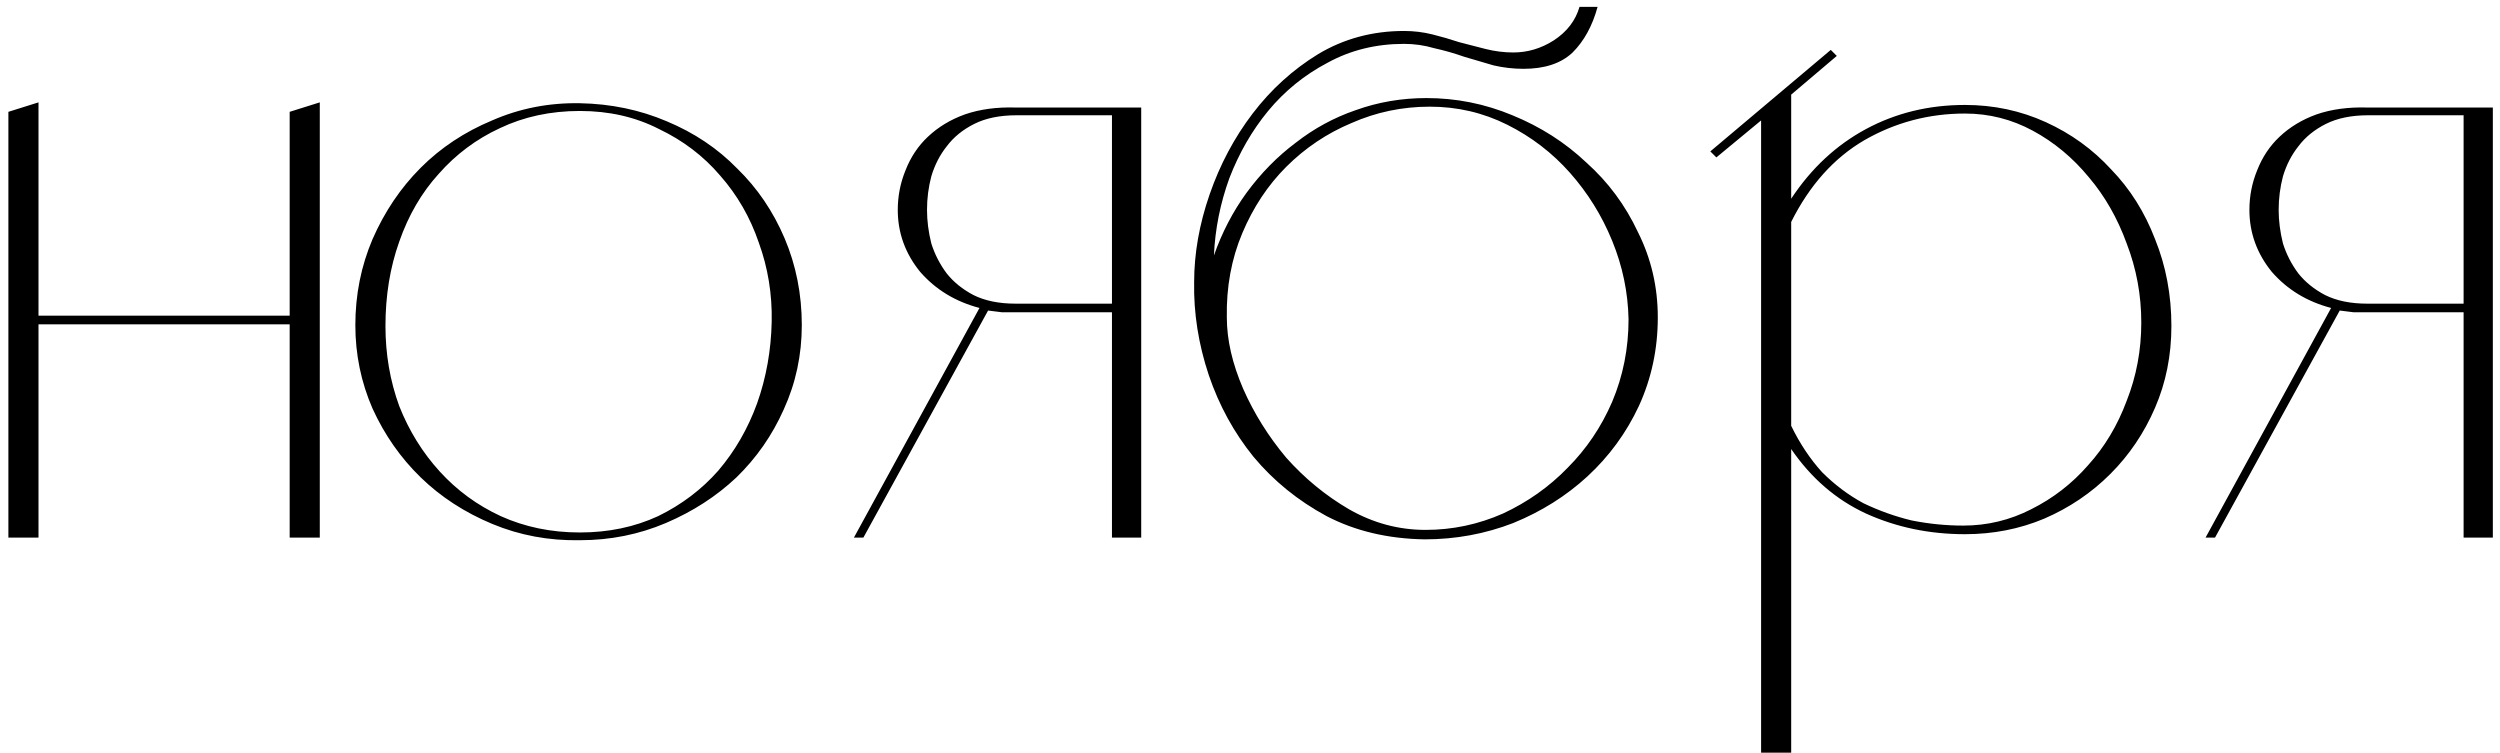 <?xml version="1.0" encoding="UTF-8"?> <svg xmlns="http://www.w3.org/2000/svg" width="93" height="28" viewBox="0 0 93 28" fill="none"><path d="M0.312 20V4.16L1.432 3.808V11.744H10.776V4.16L11.896 3.808V20H10.776V12.064H1.432V20H0.312ZM21.571 3.84C22.723 3.861 23.8 4.085 24.803 4.512C25.827 4.939 26.701 5.525 27.427 6.272C28.173 6.997 28.76 7.861 29.187 8.864C29.613 9.867 29.827 10.944 29.827 12.096C29.827 13.205 29.603 14.251 29.155 15.232C28.728 16.192 28.141 17.035 27.395 17.76C26.648 18.464 25.773 19.029 24.771 19.456C23.768 19.883 22.701 20.096 21.571 20.096C20.419 20.117 19.331 19.915 18.307 19.488C17.283 19.061 16.397 18.485 15.651 17.76C14.904 17.035 14.307 16.181 13.859 15.2C13.432 14.219 13.219 13.184 13.219 12.096C13.219 10.965 13.432 9.899 13.859 8.896C14.307 7.872 14.904 6.987 15.651 6.24C16.397 5.493 17.283 4.907 18.307 4.48C19.331 4.032 20.419 3.819 21.571 3.84ZM21.571 19.808C22.637 19.808 23.608 19.605 24.483 19.2C25.357 18.773 26.104 18.208 26.723 17.504C27.341 16.779 27.821 15.947 28.163 15.008C28.504 14.048 28.685 13.035 28.707 11.968C28.728 10.944 28.568 9.963 28.227 9.024C27.907 8.085 27.427 7.253 26.787 6.528C26.168 5.803 25.411 5.227 24.515 4.8C23.64 4.352 22.659 4.128 21.571 4.128C20.483 4.128 19.491 4.341 18.595 4.768C17.72 5.173 16.963 5.739 16.323 6.464C15.683 7.168 15.192 8.011 14.851 8.992C14.509 9.952 14.339 10.997 14.339 12.128C14.339 13.173 14.509 14.165 14.851 15.104C15.213 16.021 15.715 16.832 16.355 17.536C16.995 18.24 17.752 18.795 18.627 19.2C19.523 19.605 20.504 19.808 21.571 19.808ZM33.397 7.808C33.397 7.296 33.493 6.805 33.685 6.336C33.877 5.845 34.154 5.429 34.517 5.088C34.901 4.725 35.36 4.448 35.893 4.256C36.448 4.064 37.077 3.979 37.781 4H42.453V20H41.365V11.616H37.781C37.61 11.616 37.44 11.616 37.269 11.616C37.098 11.595 36.928 11.573 36.757 11.552L32.117 20H31.765L36.437 11.456C35.541 11.221 34.805 10.773 34.229 10.112C33.674 9.429 33.397 8.661 33.397 7.808ZM41.365 11.296V4.288H37.813C37.194 4.288 36.672 4.395 36.245 4.608C35.818 4.821 35.477 5.099 35.221 5.44C34.965 5.76 34.773 6.133 34.645 6.56C34.538 6.965 34.485 7.381 34.485 7.808C34.485 8.213 34.538 8.629 34.645 9.056C34.773 9.461 34.965 9.835 35.221 10.176C35.477 10.496 35.808 10.763 36.213 10.976C36.64 11.189 37.162 11.296 37.781 11.296H41.365ZM52.23 1.152C52.593 1.152 52.945 1.195 53.286 1.28C53.627 1.365 53.958 1.461 54.278 1.568C54.619 1.653 54.95 1.739 55.27 1.824C55.611 1.909 55.953 1.952 56.294 1.952C56.827 1.952 57.329 1.803 57.798 1.504C58.289 1.184 58.609 0.768 58.758 0.256H59.43C59.238 0.96 58.929 1.525 58.502 1.952C58.075 2.357 57.467 2.56 56.678 2.56C56.294 2.56 55.921 2.517 55.558 2.432C55.195 2.325 54.833 2.219 54.47 2.112C54.107 1.984 53.734 1.877 53.35 1.792C52.987 1.685 52.614 1.632 52.23 1.632C51.185 1.632 50.235 1.867 49.382 2.336C48.529 2.784 47.793 3.381 47.174 4.128C46.577 4.853 46.097 5.685 45.734 6.624C45.393 7.563 45.201 8.523 45.158 9.504C45.457 8.651 45.862 7.872 46.374 7.168C46.907 6.443 47.515 5.824 48.198 5.312C48.881 4.779 49.627 4.373 50.438 4.096C51.27 3.797 52.145 3.648 53.062 3.648C54.171 3.648 55.238 3.861 56.262 4.288C57.307 4.715 58.225 5.301 59.014 6.048C59.825 6.773 60.465 7.637 60.934 8.64C61.425 9.621 61.67 10.677 61.67 11.808C61.67 12.981 61.435 14.08 60.966 15.104C60.497 16.107 59.857 16.981 59.046 17.728C58.257 18.453 57.339 19.029 56.294 19.456C55.249 19.861 54.15 20.064 52.998 20.064C51.633 20.043 50.417 19.755 49.35 19.2C48.283 18.624 47.377 17.888 46.63 16.992C45.905 16.096 45.35 15.083 44.966 13.952C44.582 12.8 44.401 11.648 44.422 10.496C44.422 9.429 44.614 8.341 44.998 7.232C45.382 6.123 45.915 5.12 46.598 4.224C47.281 3.328 48.091 2.592 49.03 2.016C49.99 1.44 51.057 1.152 52.23 1.152ZM53.03 19.712C54.033 19.712 54.993 19.509 55.91 19.104C56.827 18.677 57.627 18.112 58.31 17.408C59.014 16.704 59.569 15.883 59.974 14.944C60.379 13.984 60.582 12.96 60.582 11.872C60.561 10.869 60.358 9.899 59.974 8.96C59.59 8.021 59.067 7.179 58.406 6.432C57.745 5.685 56.966 5.088 56.07 4.64C55.174 4.192 54.214 3.968 53.19 3.968C52.166 3.968 51.195 4.171 50.278 4.576C49.361 4.96 48.55 5.504 47.846 6.208C47.163 6.891 46.619 7.712 46.214 8.672C45.809 9.632 45.617 10.677 45.638 11.808C45.638 12.64 45.841 13.525 46.246 14.464C46.651 15.381 47.185 16.235 47.846 17.024C48.529 17.792 49.307 18.432 50.182 18.944C51.078 19.456 52.027 19.712 53.03 19.712ZM73.097 3.904C74.163 3.904 75.166 4.117 76.105 4.544C77.043 4.971 77.854 5.557 78.537 6.304C79.24 7.029 79.784 7.893 80.168 8.896C80.574 9.899 80.776 10.976 80.776 12.128C80.776 13.216 80.574 14.229 80.168 15.168C79.763 16.107 79.209 16.928 78.504 17.632C77.8 18.336 76.979 18.891 76.04 19.296C75.123 19.68 74.142 19.872 73.097 19.872C71.774 19.872 70.547 19.616 69.416 19.104C68.307 18.592 67.379 17.792 66.632 16.704V28H65.513V4.48L63.849 5.856L63.624 5.632L68.105 1.856L68.329 2.08L66.632 3.52V7.392C67.379 6.261 68.307 5.397 69.416 4.8C70.526 4.203 71.752 3.904 73.097 3.904ZM73.032 19.552C73.928 19.552 74.771 19.349 75.561 18.944C76.371 18.539 77.075 17.995 77.672 17.312C78.291 16.629 78.771 15.829 79.112 14.912C79.475 13.995 79.656 13.024 79.656 12C79.656 10.976 79.475 9.995 79.112 9.056C78.771 8.117 78.302 7.296 77.704 6.592C77.107 5.867 76.414 5.291 75.624 4.864C74.835 4.437 73.993 4.224 73.097 4.224C71.752 4.224 70.504 4.555 69.353 5.216C68.222 5.877 67.315 6.891 66.632 8.256V15.84C66.953 16.501 67.337 17.077 67.784 17.568C68.254 18.037 68.766 18.421 69.32 18.72C69.897 18.997 70.494 19.211 71.112 19.36C71.752 19.488 72.392 19.552 73.032 19.552ZM83.678 7.808C83.678 7.296 83.774 6.805 83.966 6.336C84.158 5.845 84.436 5.429 84.798 5.088C85.182 4.725 85.641 4.448 86.174 4.256C86.729 4.064 87.358 3.979 88.062 4H92.734V20H91.646V11.616H88.062C87.892 11.616 87.721 11.616 87.55 11.616C87.38 11.595 87.209 11.573 87.038 11.552L82.398 20H82.046L86.718 11.456C85.822 11.221 85.086 10.773 84.51 10.112C83.956 9.429 83.678 8.661 83.678 7.808ZM91.646 11.296V4.288H88.094C87.476 4.288 86.953 4.395 86.526 4.608C86.1 4.821 85.758 5.099 85.502 5.44C85.246 5.76 85.054 6.133 84.926 6.56C84.82 6.965 84.766 7.381 84.766 7.808C84.766 8.213 84.82 8.629 84.926 9.056C85.054 9.461 85.246 9.835 85.502 10.176C85.758 10.496 86.089 10.763 86.494 10.976C86.921 11.189 87.444 11.296 88.062 11.296H91.646Z" fill="black"></path></svg> 
